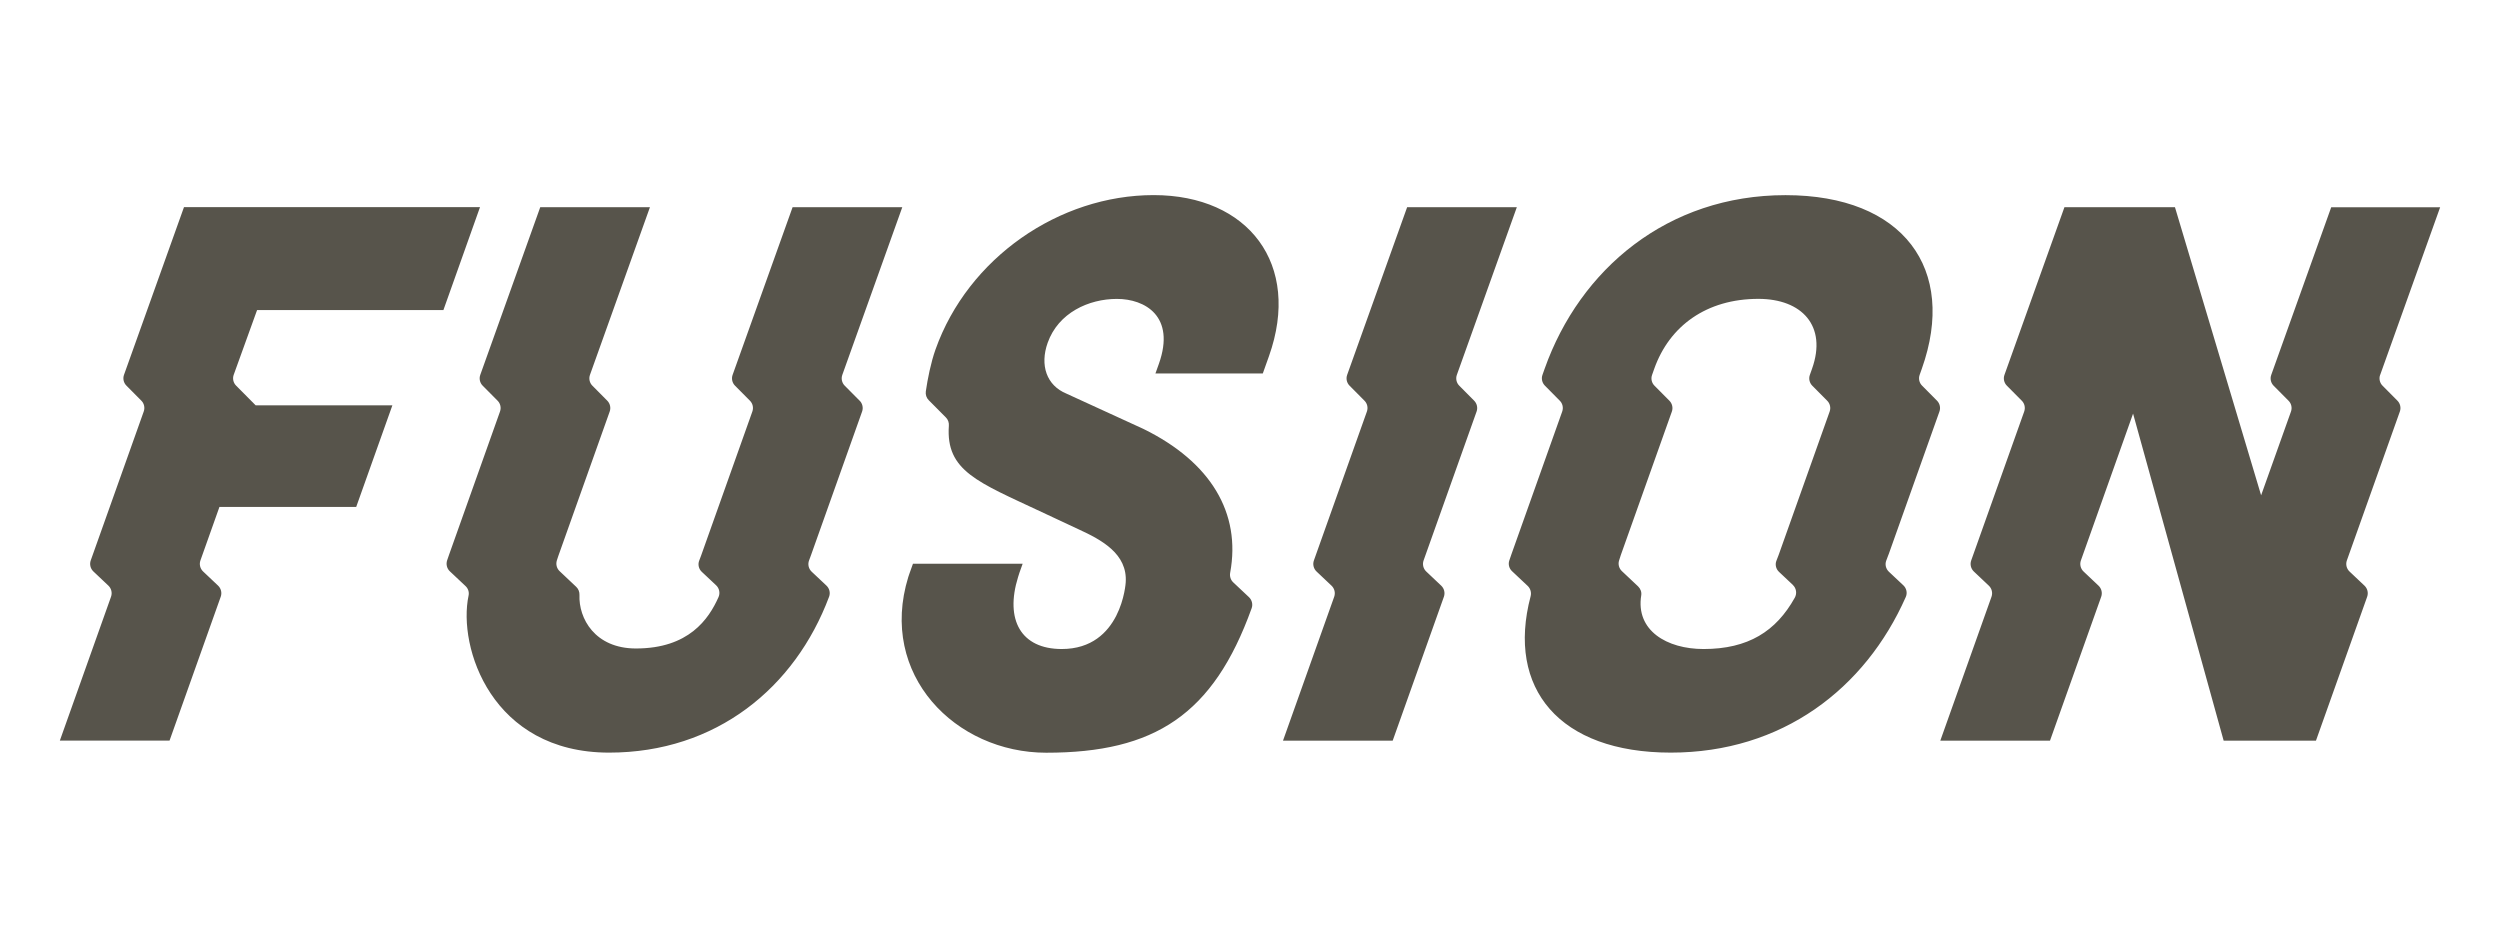 <?xml version="1.0" encoding="UTF-8"?>
<svg id="Ebene_1" data-name="Ebene 1" xmlns="http://www.w3.org/2000/svg" viewBox="0 0 459 174">
  <defs>
    <style>
      .cls-1 {
        fill: #57544b;
        stroke-width: 0px;
      }
    </style>
  </defs>
  <path class="cls-1" d="m212.12,68.57h19.73l1.13-3.17c6.01-16.91-3.8-29.58-21.16-29.58s-34.08,11.53-40.06,28.34c-.85,2.4-1.45,5.4-1.78,7.7-.08.6.11,1.19.54,1.62l3.15,3.17c.4.4.59.96.54,1.53-.58,8.3,5.34,10.33,17.02,15.82l6.86,3.21c4.15,1.91,8.95,4.47,8.59,9.73,0,0-.71,12.22-11.75,12.22-7.47,0-10.46-5.35-8.01-13.22.08-.26.15-.52.25-.79l.59-1.65h-20.14l-.64,1.79c-.08.22-.15.43-.22.65-5.53,17.96,8.67,32.26,25.33,32.26,19.92,0,30.68-6.99,37.71-26.52.26-.71.06-1.52-.49-2.04l-2.89-2.72c-.48-.45-.68-1.12-.56-1.77,2.02-10.95-3.55-20.33-15.95-26.41l-14.09-6.46c-3.68-1.51-4.93-5.23-3.47-9.34,1.96-5.52,7.54-8.06,12.71-8.06s10.81,3.19,7.71,11.92l-.64,1.79Zm-165.18,5.85l-3.59-3.62c-.52-.52-.69-1.3-.44-1.99l4.29-11.88h34.21l6.72-18.9h-54.35l-11.01,30.78c-.25.69-.08,1.47.44,1.99l2.74,2.76c.52.52.69,1.29.44,1.99l-9.73,27.34c-.25.71-.06,1.51.49,2.03l2.75,2.6c.55.52.74,1.32.49,2.03l-9.4,26.42h20.14l9.4-26.42c.25-.71.06-1.51-.49-2.03l-2.75-2.6c-.55-.52-.74-1.32-.49-2.03l3.49-9.82h25.11l6.64-18.65h-25.11Zm110.89-.85l-2.74-2.76c-.52-.52-.69-1.3-.44-1.99l11.01-30.78h-20.14l-11.01,30.78c-.25.69-.08,1.47.44,1.99l2.74,2.76c.52.52.69,1.29.44,1.99l-9.42,26.48c-.1.29-.22.58-.33.87-.29.72-.1,1.55.47,2.08l2.63,2.47c.59.56.77,1.42.44,2.17-1.8,4.05-5.47,9.43-15.16,9.43-7.55,0-10.55-5.54-10.37-9.84.02-.55-.19-1.09-.59-1.47l-3.05-2.88c-.54-.51-.73-1.27-.51-1.98.09-.28.18-.56.28-.85l9.42-26.48c.25-.69.07-1.47-.44-1.99l-2.74-2.76c-.52-.52-.69-1.3-.44-1.99l11.01-30.78h-20.14l-11.01,30.78c-.25.69-.08,1.47.44,1.99l2.74,2.76c.52.52.69,1.29.44,1.99l-9.37,26.34c-.12.33-.23.66-.34.99-.23.71-.04,1.49.5,2l2.88,2.71c.48.45.7,1.11.56,1.75-2.01,9.47,4.23,28.83,25.79,28.83,19.67,0,34.15-11.93,40.4-28.62.27-.72.07-1.52-.49-2.05l-2.71-2.55c-.56-.53-.75-1.34-.48-2.06.13-.33.25-.67.37-1l9.37-26.34c.25-.69.07-1.47-.44-1.99m109.64-4.75l11.01-30.78h-20.14l-11.01,30.78c-.25.69-.08,1.47.44,1.99l2.74,2.76c.52.52.69,1.29.44,1.99l-9.73,27.34c-.25.71-.06,1.51.49,2.03l2.75,2.6c.55.52.74,1.32.49,2.03l-9.4,26.42h20.14l9.4-26.42c.25-.71.06-1.51-.49-2.03l-2.75-2.6c-.55-.52-.74-1.32-.49-2.03l9.73-27.34c.25-.69.07-1.47-.44-1.99l-2.74-2.76c-.52-.52-.69-1.3-.44-1.99m79.28,32.94l9.32-26.2c.25-.69.07-1.47-.44-1.99l-2.75-2.77c-.52-.52-.69-1.29-.44-1.98l.4-1.13c6.5-18.28-3.37-31.86-25.03-31.86s-37.73,13.58-44.22,31.86l-.4,1.13c-.25.69-.07,1.46.44,1.98l2.74,2.77c.52.52.69,1.29.44,1.99l-9.32,26.2c-.14.39-.27.78-.4,1.17-.22.69-.02,1.45.52,1.95l2.87,2.7c.51.49.71,1.22.53,1.9-4.47,16.93,5.29,28.7,25.73,28.7s35.69-11.71,43.15-28.57c.33-.74.14-1.6-.45-2.15l-2.65-2.49c-.56-.53-.76-1.34-.48-2.06.15-.38.29-.76.43-1.14m-17.58,5.63c.64.61.78,1.57.35,2.34-3.44,6.17-8.56,9.42-16.75,9.42-6.74,0-12.49-3.4-11.44-9.86.1-.61-.14-1.22-.58-1.64l-2.97-2.8c-.52-.49-.73-1.23-.53-1.92.1-.34.21-.69.33-1.03l9.37-26.34c.25-.69.07-1.47-.44-1.99l-2.75-2.77c-.52-.52-.69-1.29-.44-1.98l.4-1.13c2.79-7.86,9.6-12.83,19.12-12.83,7.98,0,12.65,4.96,9.85,12.83l-.4,1.13c-.25.69-.07,1.46.44,1.98l2.75,2.77c.52.52.69,1.29.44,1.99l-9.37,26.34c-.12.34-.25.68-.39,1.01-.3.72-.1,1.55.47,2.08l2.54,2.39Zm107.83-38.57l11.01-30.78h-20l-11.01,30.78c-.25.69-.08,1.47.44,1.99l2.74,2.76c.52.52.69,1.29.44,1.99l-5.48,15.37-15.82-52.9h-20.29l-11.01,30.78c-.25.69-.08,1.47.44,1.99l2.74,2.76c.52.52.69,1.29.44,1.99l-9.73,27.34c-.25.71-.06,1.51.49,2.03l2.75,2.6c.55.52.74,1.32.49,2.03l-9.4,26.42h20.14l9.4-26.42c.25-.71.06-1.51-.49-2.03l-2.75-2.6c-.55-.52-.74-1.32-.49-2.03l9.58-26.96,16.63,60.04h16.95l9.4-26.42c.25-.71.06-1.51-.49-2.03l-2.75-2.6c-.55-.52-.74-1.32-.49-2.03l9.73-27.34c.25-.69.07-1.47-.44-1.99l-2.74-2.76c-.52-.52-.69-1.3-.44-1.99"/>
  <line class="cls-1" x1="402.74" y1="88.19" x2="416.09" y2="136.41"/>
</svg>